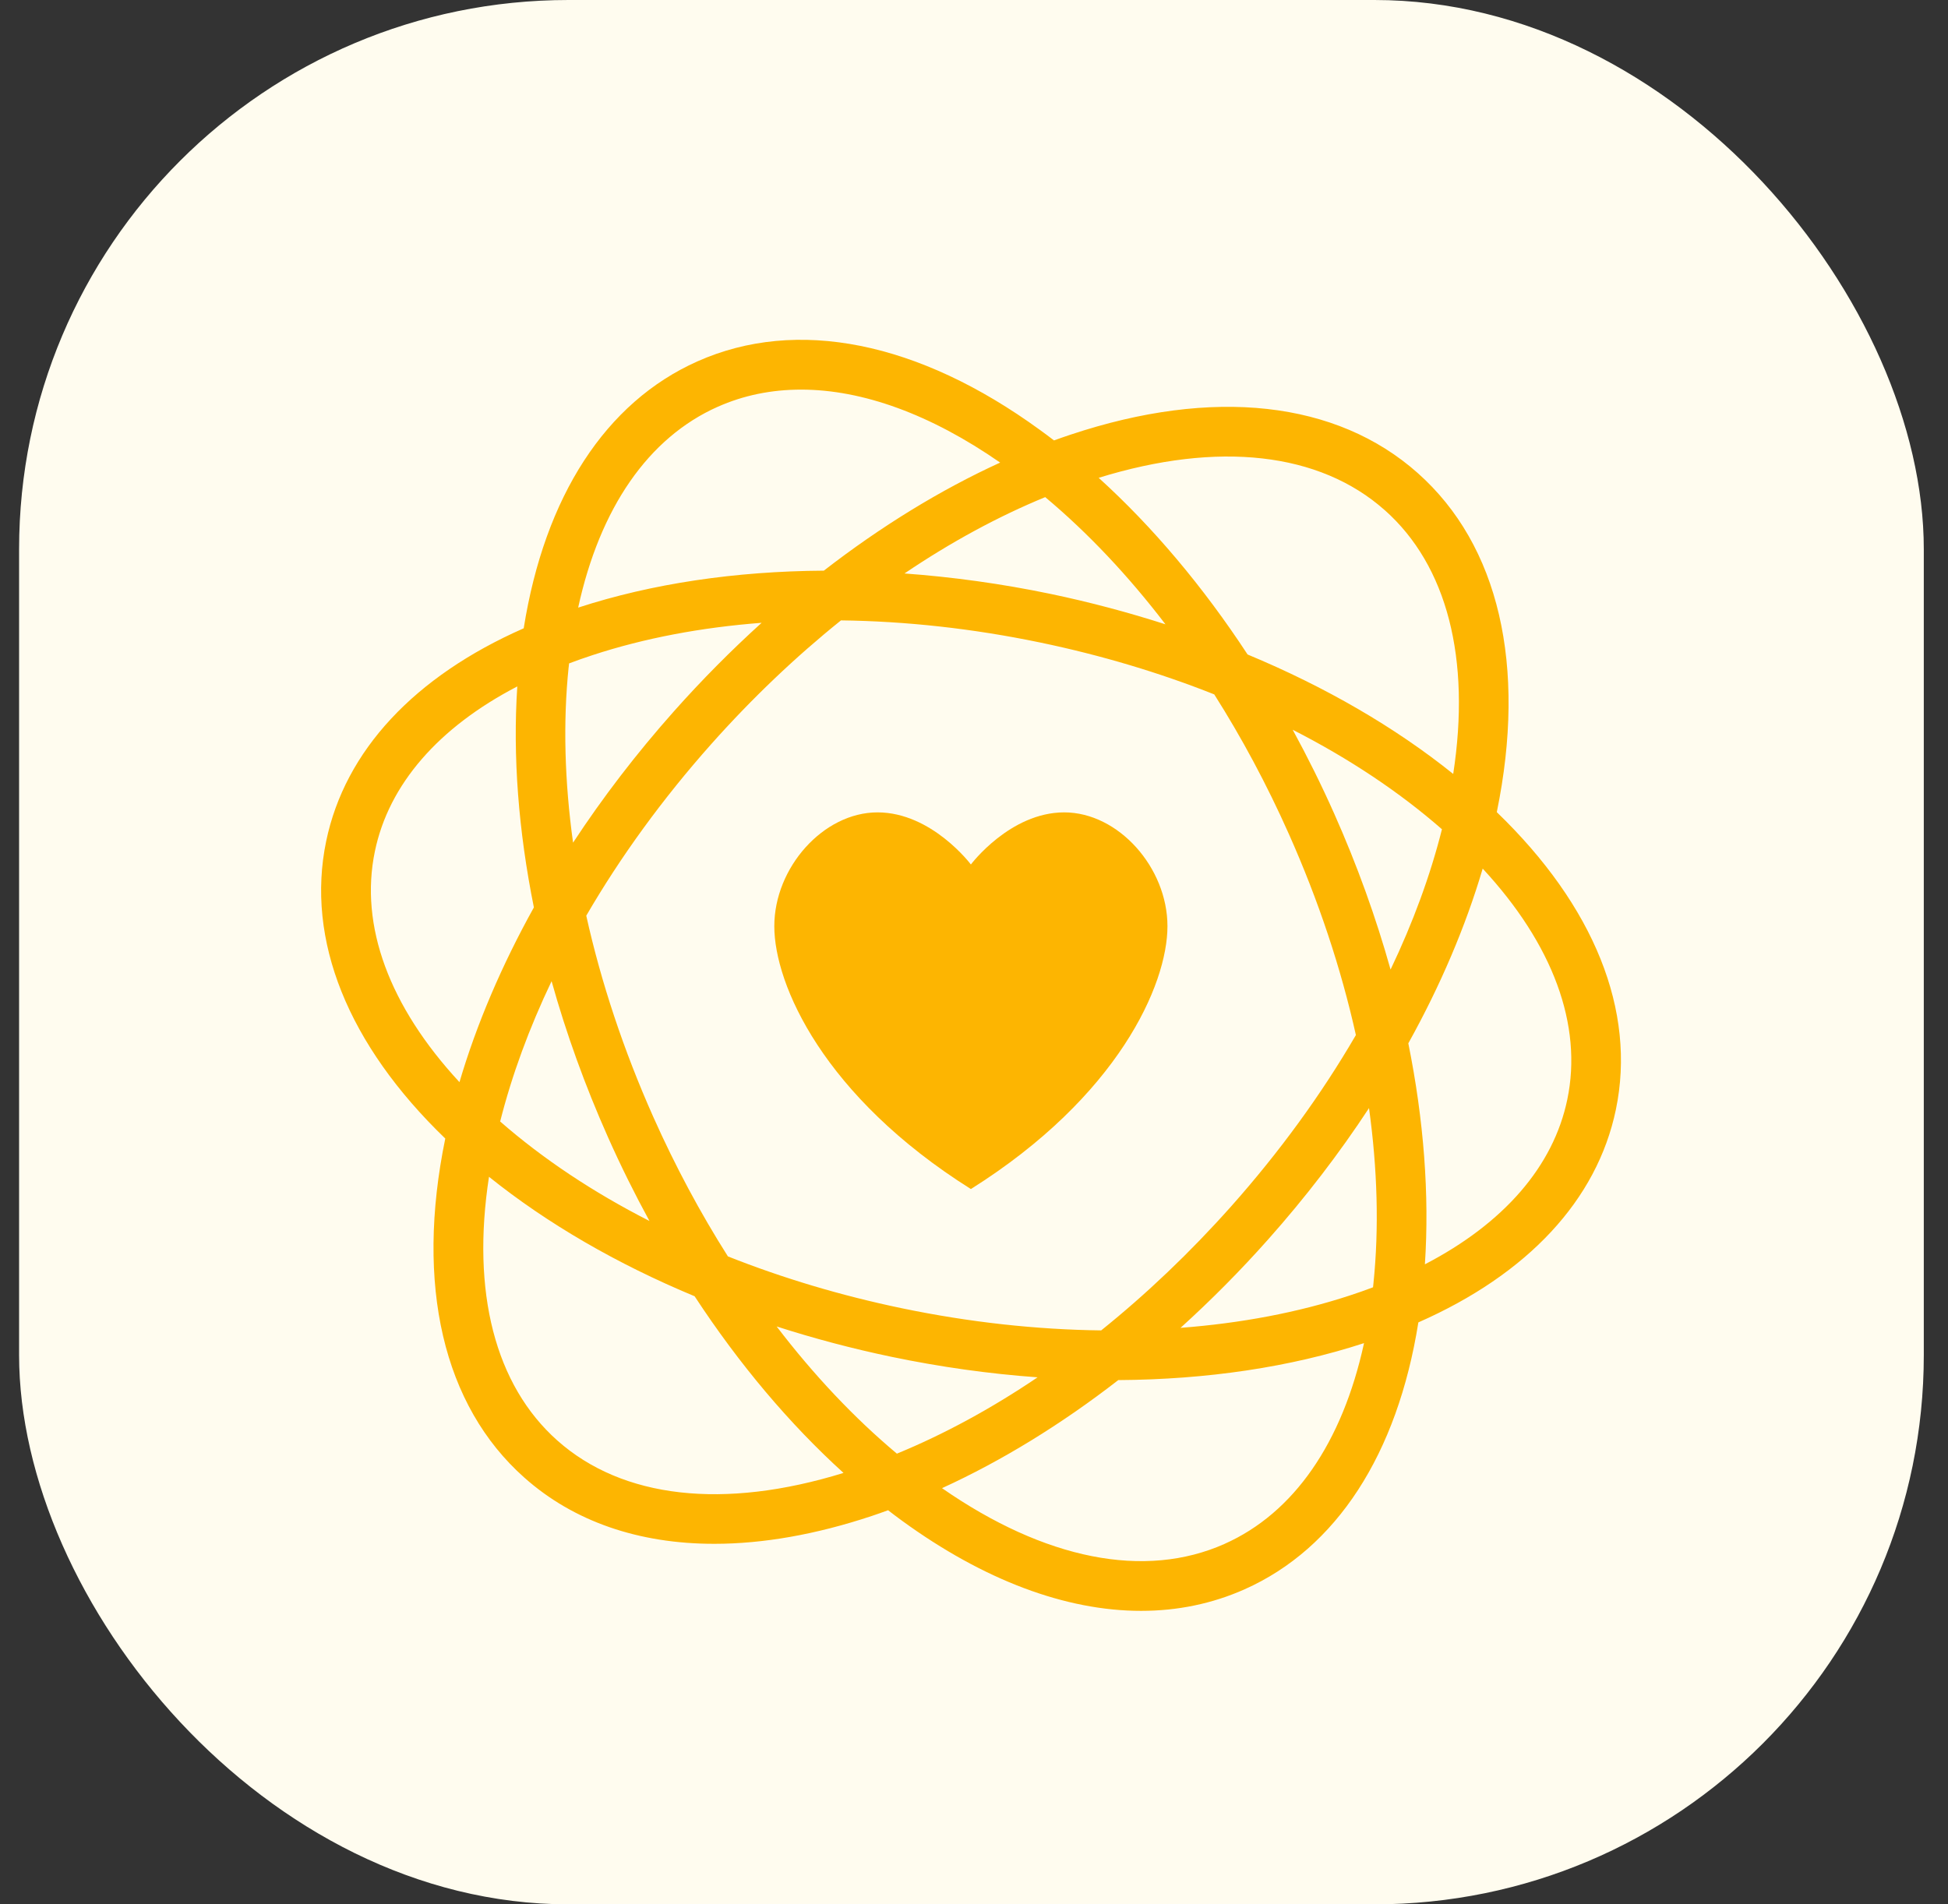 <?xml version="1.0" encoding="UTF-8"?> <svg xmlns="http://www.w3.org/2000/svg" width="45" height="44" viewBox="0 0 45 44" fill="none"><rect x="0" y="0" width="45" height="44" fill="#333333" stroke="none"/><rect x="0.441" width="44" height="44" rx="12.692" fill="#FFFCEF"></rect><path d="M34.577 18.764C35.272 15.377 34.625 12.596 32.752 10.931C30.874 9.261 28.024 8.945 24.73 10.043C24.603 10.085 24.475 10.13 24.348 10.176C24.241 10.094 24.133 10.012 24.024 9.934C21.216 7.889 18.405 7.327 16.11 8.35C13.99 9.295 12.583 11.47 12.098 14.517C9.573 15.629 7.97 17.344 7.535 19.435C7.061 21.714 8.036 24.137 10.286 26.306C9.591 29.693 10.238 32.474 12.111 34.139C13.253 35.156 14.756 35.67 16.5 35.67C17.621 35.67 18.844 35.457 20.134 35.028C20.26 34.986 20.388 34.941 20.515 34.894C20.622 34.977 20.73 35.058 20.838 35.137C22.73 36.514 24.624 37.219 26.36 37.219C27.2 37.219 28.004 37.054 28.753 36.72C30.873 35.775 32.28 33.601 32.765 30.554C35.29 29.442 36.893 27.727 37.328 25.636C37.802 23.357 36.827 20.934 34.576 18.764H34.577ZM31.727 29.658C31.724 29.687 31.72 29.715 31.718 29.743C31.541 29.81 31.361 29.874 31.175 29.934C29.981 30.326 28.663 30.574 27.271 30.68C27.97 30.047 28.647 29.366 29.294 28.638C30.16 27.664 30.941 26.645 31.625 25.602C31.82 27.014 31.859 28.381 31.727 29.657V29.658ZM20.718 33.586C19.734 32.762 18.799 31.771 17.941 30.648C18.799 30.924 19.686 31.16 20.597 31.35C21.73 31.586 22.86 31.743 23.969 31.823C22.901 32.545 21.808 33.139 20.718 33.587L20.718 33.586ZM28.437 27.877C27.492 28.938 26.484 29.898 25.438 30.739C23.945 30.721 22.394 30.552 20.832 30.227C19.424 29.934 18.074 29.529 16.815 29.029C16.179 28.027 15.6 26.947 15.092 25.808C14.405 24.265 13.885 22.696 13.543 21.157C14.334 19.795 15.305 18.458 16.427 17.196C17.371 16.135 18.38 15.175 19.427 14.334C20.919 14.352 22.47 14.521 24.032 14.846C25.44 15.139 26.79 15.544 28.05 16.044C28.686 17.047 29.265 18.127 29.772 19.266C30.46 20.809 30.98 22.378 31.322 23.915C30.531 25.277 29.56 26.614 28.437 27.877L28.437 27.877ZM15.003 28.211C13.703 27.548 12.54 26.774 11.554 25.912C11.824 24.843 12.224 23.755 12.742 22.67C13.078 23.872 13.513 25.081 14.045 26.275C14.341 26.94 14.662 27.586 15.003 28.211H15.003ZM13.137 15.414C13.14 15.385 13.143 15.357 13.146 15.328C13.322 15.261 13.503 15.198 13.688 15.137C14.883 14.745 16.201 14.496 17.594 14.39C16.895 15.023 16.216 15.706 15.569 16.434C14.703 17.408 13.922 18.427 13.238 19.47C13.043 18.058 13.004 16.691 13.136 15.415L13.137 15.414ZM24.145 11.486C25.13 12.31 26.064 13.301 26.923 14.425C26.064 14.149 25.177 13.912 24.267 13.722C23.133 13.486 22.003 13.331 20.894 13.25C21.962 12.528 23.055 11.934 24.145 11.486ZM30.82 18.797C30.524 18.132 30.203 17.486 29.862 16.861C31.161 17.524 32.325 18.298 33.31 19.16C33.041 20.229 32.641 21.317 32.123 22.402C31.786 21.2 31.352 19.991 30.82 18.797H30.82ZM31.991 11.789C33.429 13.068 33.98 15.216 33.57 17.882C32.224 16.8 30.611 15.867 28.82 15.122C27.794 13.556 26.63 12.174 25.38 11.04C28.144 10.186 30.484 10.449 31.99 11.789H31.991ZM16.578 9.4C17.176 9.133 17.822 9.002 18.505 9.002C19.925 9.002 21.499 9.573 23.104 10.688C21.724 11.319 20.35 12.163 19.031 13.185C16.992 13.198 15.061 13.483 13.356 14.039C13.857 11.738 14.976 10.113 16.579 9.399L16.578 9.4ZM8.66 19.67C8.981 18.122 10.13 16.806 11.95 15.86C11.843 17.471 11.977 19.198 12.333 20.966C11.59 22.304 11.009 23.664 10.614 25.003C8.993 23.253 8.302 21.389 8.66 19.67ZM12.875 33.283C11.437 32.004 10.886 29.856 11.296 27.19C12.642 28.271 14.255 29.205 16.046 29.95C17.072 31.516 18.236 32.898 19.486 34.032C16.721 34.886 14.382 34.623 12.875 33.283ZM28.288 35.672C26.446 36.493 24.138 36.035 21.761 34.384C23.141 33.753 24.515 32.91 25.833 31.887C27.873 31.875 29.805 31.59 31.51 31.033C31.009 33.334 29.89 34.959 28.287 35.672H28.288ZM36.206 25.402C35.885 26.95 34.736 28.267 32.916 29.212C33.023 27.601 32.89 25.874 32.533 24.106C33.276 22.768 33.856 21.408 34.251 20.069C35.873 21.819 36.564 23.683 36.206 25.402Z" fill="#FDB501"></path><path d="M24.584 18.77C23.331 18.77 22.428 19.974 22.428 19.974C22.428 19.974 21.525 18.77 20.271 18.77C19.018 18.77 17.887 20.048 17.887 21.4C17.887 22.752 19.028 25.334 22.428 27.473C25.828 25.334 26.969 22.753 26.969 21.4C26.969 20.047 25.838 18.77 24.584 18.77Z" fill="#FDB501"></path></svg> 